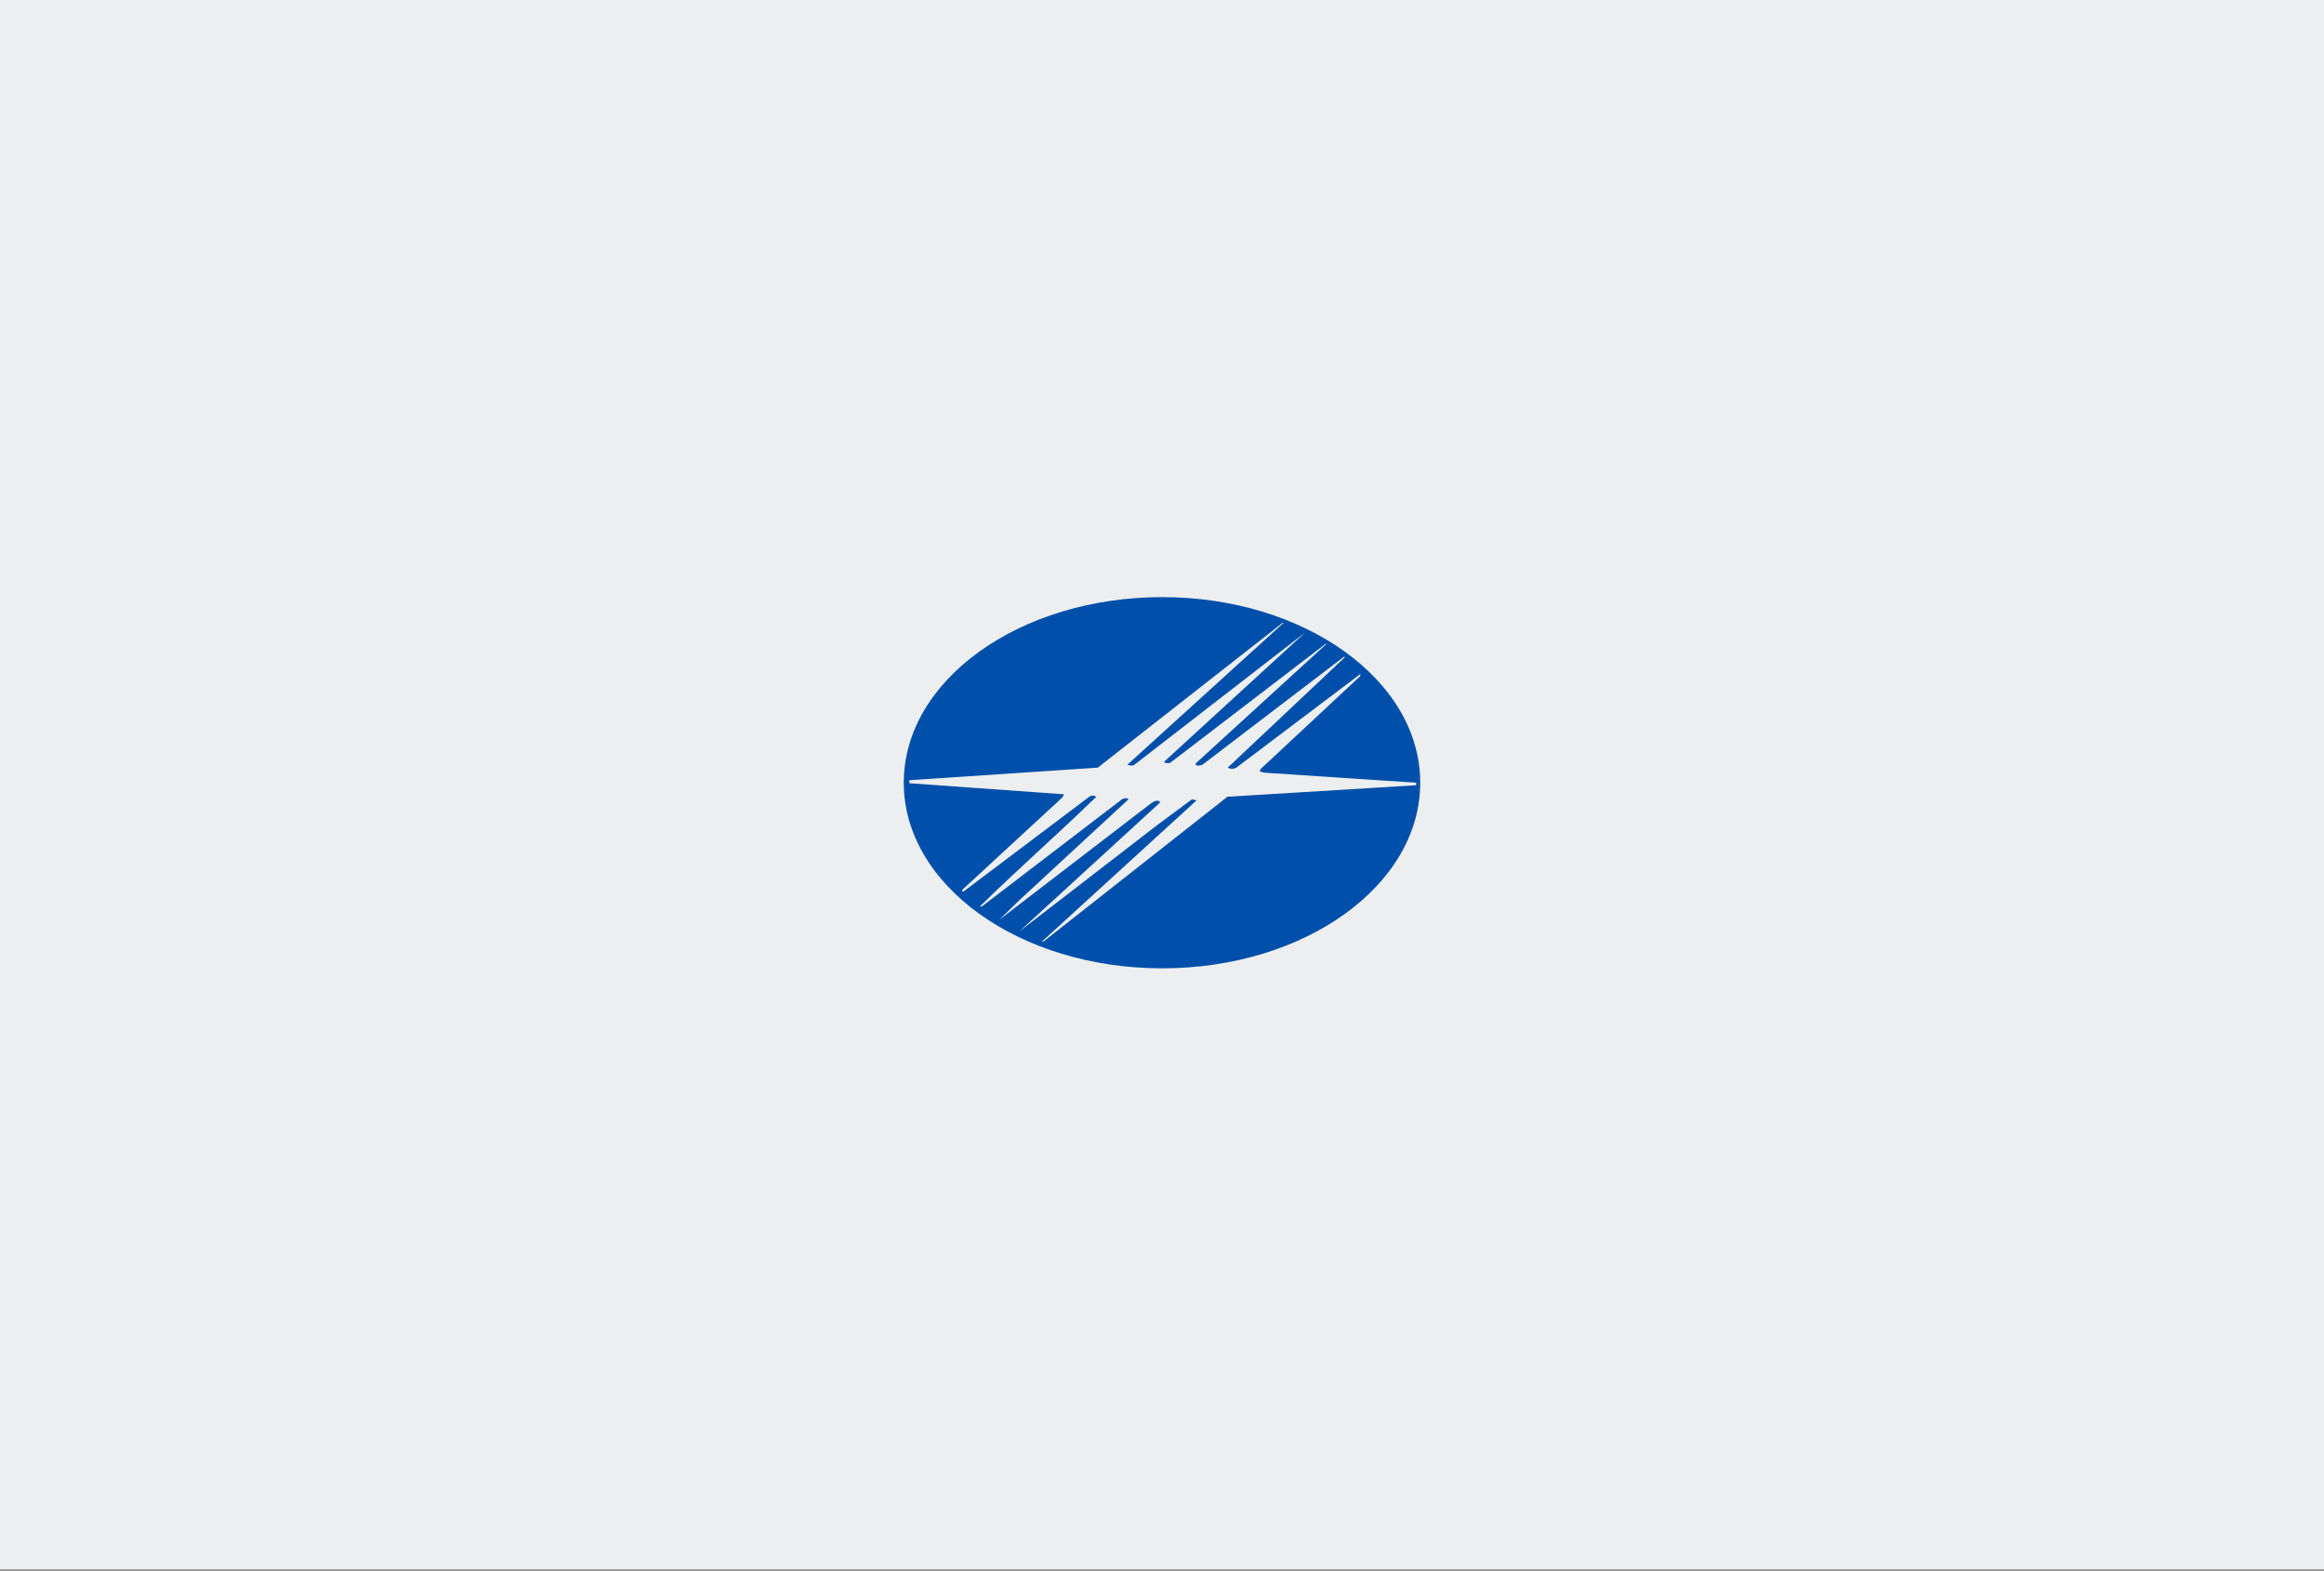 <svg width="432" height="292" viewBox="0 0 432 292" fill="none" xmlns="http://www.w3.org/2000/svg">
<rect x="0" y="0" width="432" height="292" fill="#808080" stroke="none"/>
<rect width="432" height="291.74" fill="#ECEEEF"/>
<path d="M216.047 111C189.541 111 168 126.427 168 145.5C168 164.573 189.541 180 216.047 180C242.552 180 264 164.573 264 145.5C264 126.427 242.459 111 216.047 111ZM228.035 148.211L193.943 175.045H193.662L222.228 148.959L222.416 148.772L221.573 148.585L215.017 153.447L189.448 173.175L215.579 149.24V148.959C215.11 148.679 214.548 148.959 214.08 149.24L185.701 171.024L189.541 167.285L209.772 148.585C209.491 148.211 208.929 148.398 208.554 148.585L182.517 168.5C182.423 168.5 182.33 168.5 182.142 168.5C188.886 161.862 196.753 154.943 203.778 148.118C203.403 147.837 202.841 147.837 202.466 148.118L179.145 165.695H178.864V165.415L197.502 148.211L197.783 147.65L169.03 145.593V145.033L204.059 142.695L238.431 115.768H238.619L209.584 142.134C209.959 142.321 210.521 142.415 210.896 142.134L242.646 117.545L216.421 141.573C216.609 142.041 217.077 141.76 217.452 141.854L246.392 119.695H246.58L222.228 141.947C222.228 142.508 223.071 142.321 223.54 142.134L249.764 122.126H250.045L228.222 142.695C228.691 142.976 229.346 142.976 229.815 142.695L252.855 125.305V125.679L234.31 142.976C234.31 143.163 234.31 143.256 234.029 143.35L234.966 143.63L263.251 145.5V145.967L228.035 148.118V148.211Z" fill="#004FAA"/>
</svg>

